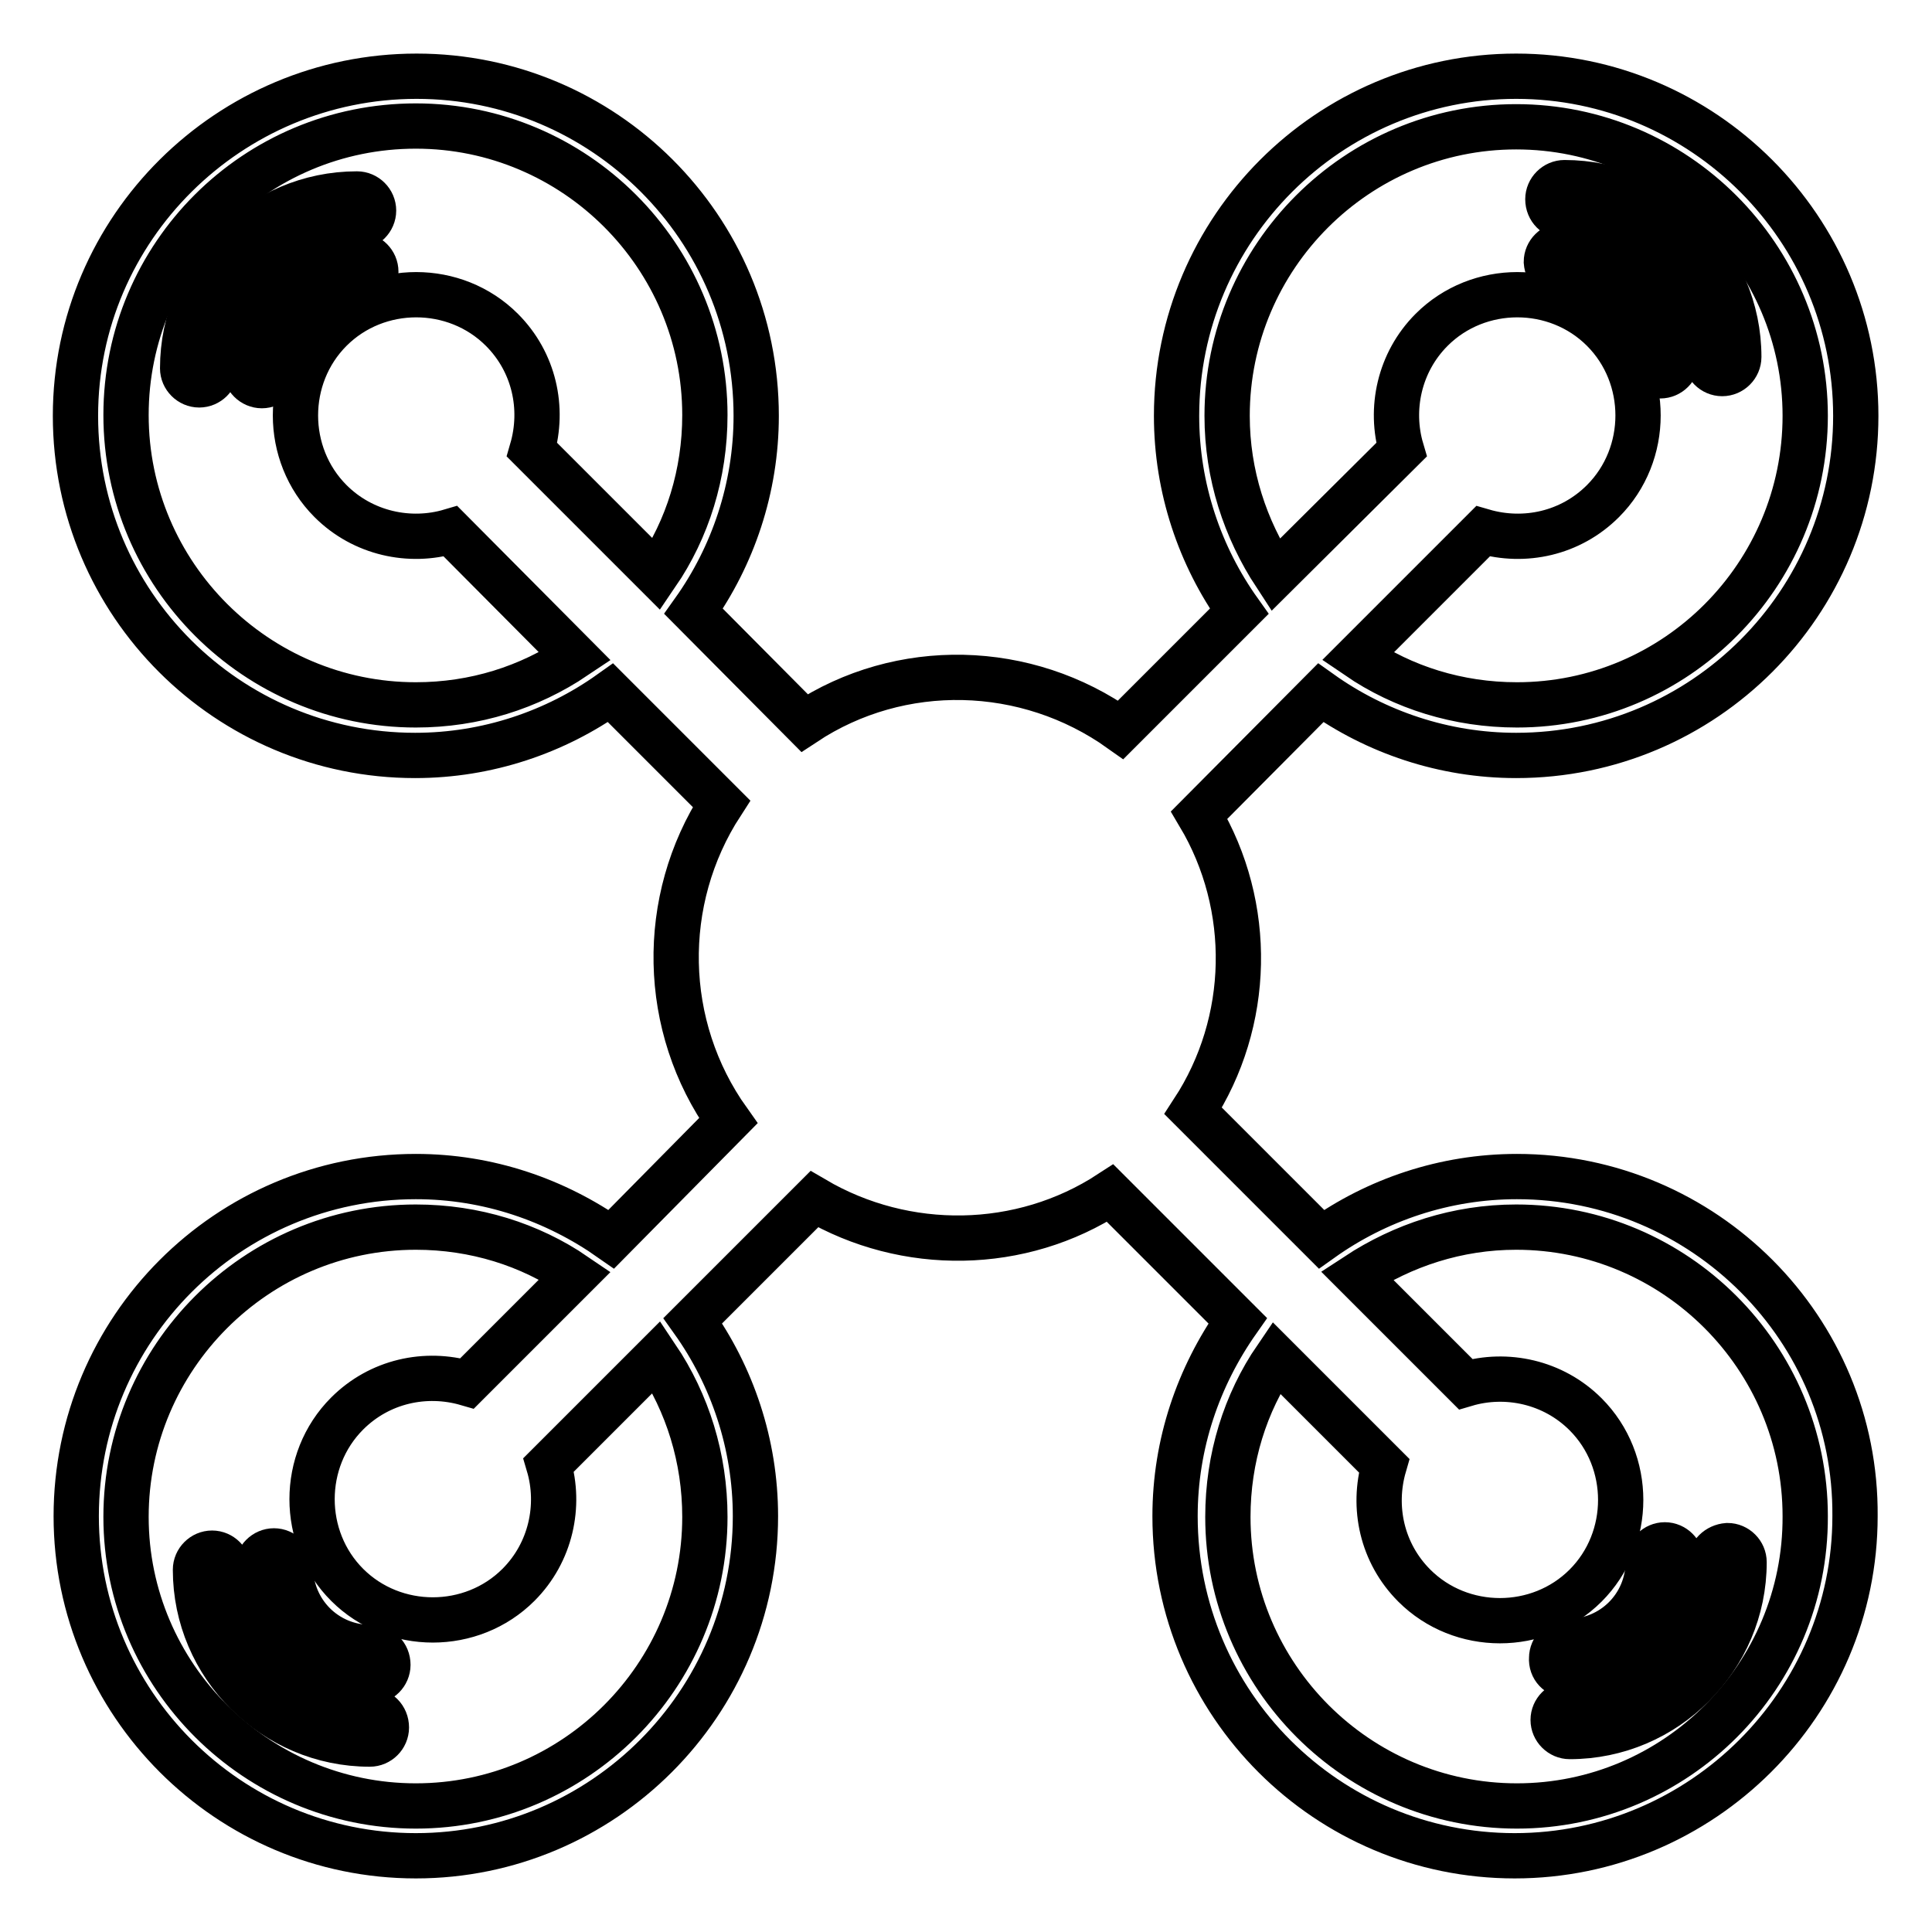 <?xml version="1.0" encoding="utf-8"?>
<!-- Svg Vector Icons : http://www.onlinewebfonts.com/icon -->
<!DOCTYPE svg PUBLIC "-//W3C//DTD SVG 1.1//EN" "http://www.w3.org/Graphics/SVG/1.1/DTD/svg11.dtd">
<svg version="1.1" xmlns="http://www.w3.org/2000/svg" xmlns:xlink="http://www.w3.org/1999/xlink" x="0px" y="0px" viewBox="0 0 256 256" enable-background="new 0 0 256 256" xml:space="preserve">
<g> <path stroke-width="6" fill-opacity="0" stroke="#000000"  d="M47.3,30.1c1.2,0,2.2-1,2.2-2.2c0-1.2-1-2.2-2.2-2.2c-12.7,0-23.1,10.4-23.1,23.1c0,1.2,1,2.2,2.2,2.2 s2.2-1,2.2-2.2C28.7,38.4,37,30.1,47.3,30.1z"/> <path stroke-width="6" fill-opacity="0" stroke="#000000"  d="M47.6,38.2c1.2,0,2.2-1,2.2-2.2c0-1.2-1-2.2-2.2-2.2c-8.3,0-15.1,6.8-15.1,15.1c0,1.2,1,2.2,2.2,2.2 s2.2-1,2.2-2.2C37,43,41.7,38.2,47.6,38.2z M226.6,207.1c0,10.3-8.4,18.6-18.6,18.6c-1.2,0-2.2,1-2.2,2.2c0,1.2,1,2.2,2.2,2.2 c12.7,0,23.1-10.4,23.1-23.1c0-1.2-1-2.2-2.2-2.2C227.6,204.9,226.6,205.9,226.6,207.1z"/> <path stroke-width="6" fill-opacity="0" stroke="#000000"  d="M207.7,222c8.3,0,15.1-6.8,15.1-15.1c0-1.2-1-2.2-2.2-2.2s-2.2,1-2.2,2.2c0,5.9-4.7,10.6-10.6,10.6 c-1.2,0-2.2,1-2.2,2.2C205.5,221,206.5,222,207.7,222z"/> <path stroke-width="6" fill-opacity="0" stroke="#000000"  d="M201,155.9c-9.6,0-18.6,3.1-25.9,8.3l-17-17c7.7-11.8,8-27.1,0.8-39.2L175,91.8c7.3,5.2,16.3,8.3,25.9,8.3 c24.9,0,45-20.2,45-45s-20.2-45-45-45s-45,20.2-45,45c0,9.6,3.1,18.6,8.3,25.9l-15.7,15.7c-12.5-8.9-29.2-9.3-41.9-0.9L91.9,81 c5.2-7.3,8.3-16.3,8.3-25.9c0-24.9-20.2-45-45-45S10,30.2,10,55.1s20.2,45,45,45c9.6,0,18.6-3.1,25.9-8.3l14.7,14.7 c-8.3,12.8-8,29.5,0.9,42L81,164.2c-7.4-5.2-16.3-8.3-25.9-8.3c-24.9,0-45,20.2-45,45c0,24.8,20.2,45,45,45s45-20.2,45-45 c0-9.6-3.1-18.6-8.3-25.9l16.1-16.1c12.1,7.1,27.4,6.9,39.2-0.8l16.9,16.9c-5.2,7.4-8.3,16.3-8.3,25.9c0,24.9,20.2,45,45,45 c24.8,0,45.1-20.2,45.1-45C246,176.1,225.8,155.9,201,155.9L201,155.9z M162.6,55.1c0-21.1,17.2-38.3,38.3-38.3 c21.1,0,38.3,17.2,38.3,38.3S222.1,93.4,201,93.4c-7.8,0-15.1-2.3-21.1-6.4l16.6-16.6c5.5,1.6,11.6,0.3,15.9-4 c6.2-6.2,6.2-16.5,0-22.7c-6.2-6.2-16.5-6.2-22.7,0c-4.3,4.3-5.6,10.5-4,15.9L169,76.2C165,70.1,162.6,62.9,162.6,55.1L162.6,55.1z  M55.1,93.4c-21.1,0-38.4-17.2-38.4-38.4s17.2-38.3,38.4-38.3c21.1,0,38.3,17.2,38.3,38.3c0,7.8-2.3,15.1-6.4,21.1L70.5,59.6 c1.6-5.5,0.3-11.6-4-15.9c-6.2-6.2-16.5-6.2-22.7,0c-6.2,6.2-6.2,16.5,0,22.7c4.3,4.3,10.5,5.6,15.9,4L76.2,87 C70.1,91.1,62.9,93.4,55.1,93.4z M93.4,201c0,21.1-17.2,38.3-38.3,38.3c-21.1,0-38.4-17.2-38.4-38.3c0-21.1,17.2-38.4,38.4-38.4 c7.8,0,15.1,2.3,21.1,6.4l-14.3,14.3c-5.5-1.6-11.6-0.3-15.9,4c-6.2,6.2-6.2,16.5,0,22.7c6.2,6.2,16.5,6.2,22.7,0 c4.3-4.3,5.6-10.5,4-15.9l14.3-14.3C91.1,185.9,93.4,193.2,93.4,201L93.4,201z M201,239.3c-21.1,0-38.3-17.2-38.3-38.3 c0-7.8,2.3-15.1,6.4-21.1l14.3,14.3c-1.6,5.5-0.3,11.6,4,15.9c6.2,6.2,16.5,6.2,22.7,0c6.2-6.2,6.2-16.5,0-22.7 c-4.3-4.3-10.5-5.6-15.9-4L179.8,169c6.1-4,13.3-6.4,21.1-6.4c21.1,0,38.3,17.2,38.3,38.3C239.3,222.1,222.1,239.3,201,239.3 L201,239.3z"/> <path stroke-width="6" fill-opacity="0" stroke="#000000"  d="M207.4,28.7c10.3,0,18.6,8.4,18.6,18.6c0,1.2,1,2.2,2.2,2.2s2.2-1,2.2-2.2c0-12.7-10.4-23.1-23.1-23.1 c-1.2,0-2.2,1-2.2,2.2C205.1,27.7,206.1,28.7,207.4,28.7z"/> <path stroke-width="6" fill-opacity="0" stroke="#000000"  d="M207.2,37c5.9,0,10.6,4.7,10.6,10.6c0,1.2,1,2.2,2.2,2.2s2.2-1,2.2-2.2c0-8.3-6.8-15.1-15.1-15.1 c-1.2,0-2.2,1-2.2,2.2C205,36,206,37,207.2,37z M48.9,226.6c-10.3,0-18.6-8.4-18.6-18.6c0-1.2-1-2.2-2.2-2.2c-1.2,0-2.2,1-2.2,2.2 c0,12.7,10.4,23.1,23.1,23.1c1.2,0,2.2-1,2.2-2.2C51.2,227.6,50.2,226.6,48.9,226.6z"/> <path stroke-width="6" fill-opacity="0" stroke="#000000"  d="M49.1,218.3c-5.9,0-10.6-4.7-10.6-10.6c0-1.2-1-2.2-2.2-2.2c-1.2,0-2.2,1-2.2,2.2c0,8.3,6.8,15.1,15.1,15.1 c1.2,0,2.2-1,2.2-2.2C51.4,219.3,50.4,218.3,49.1,218.3z"/></g>
</svg>